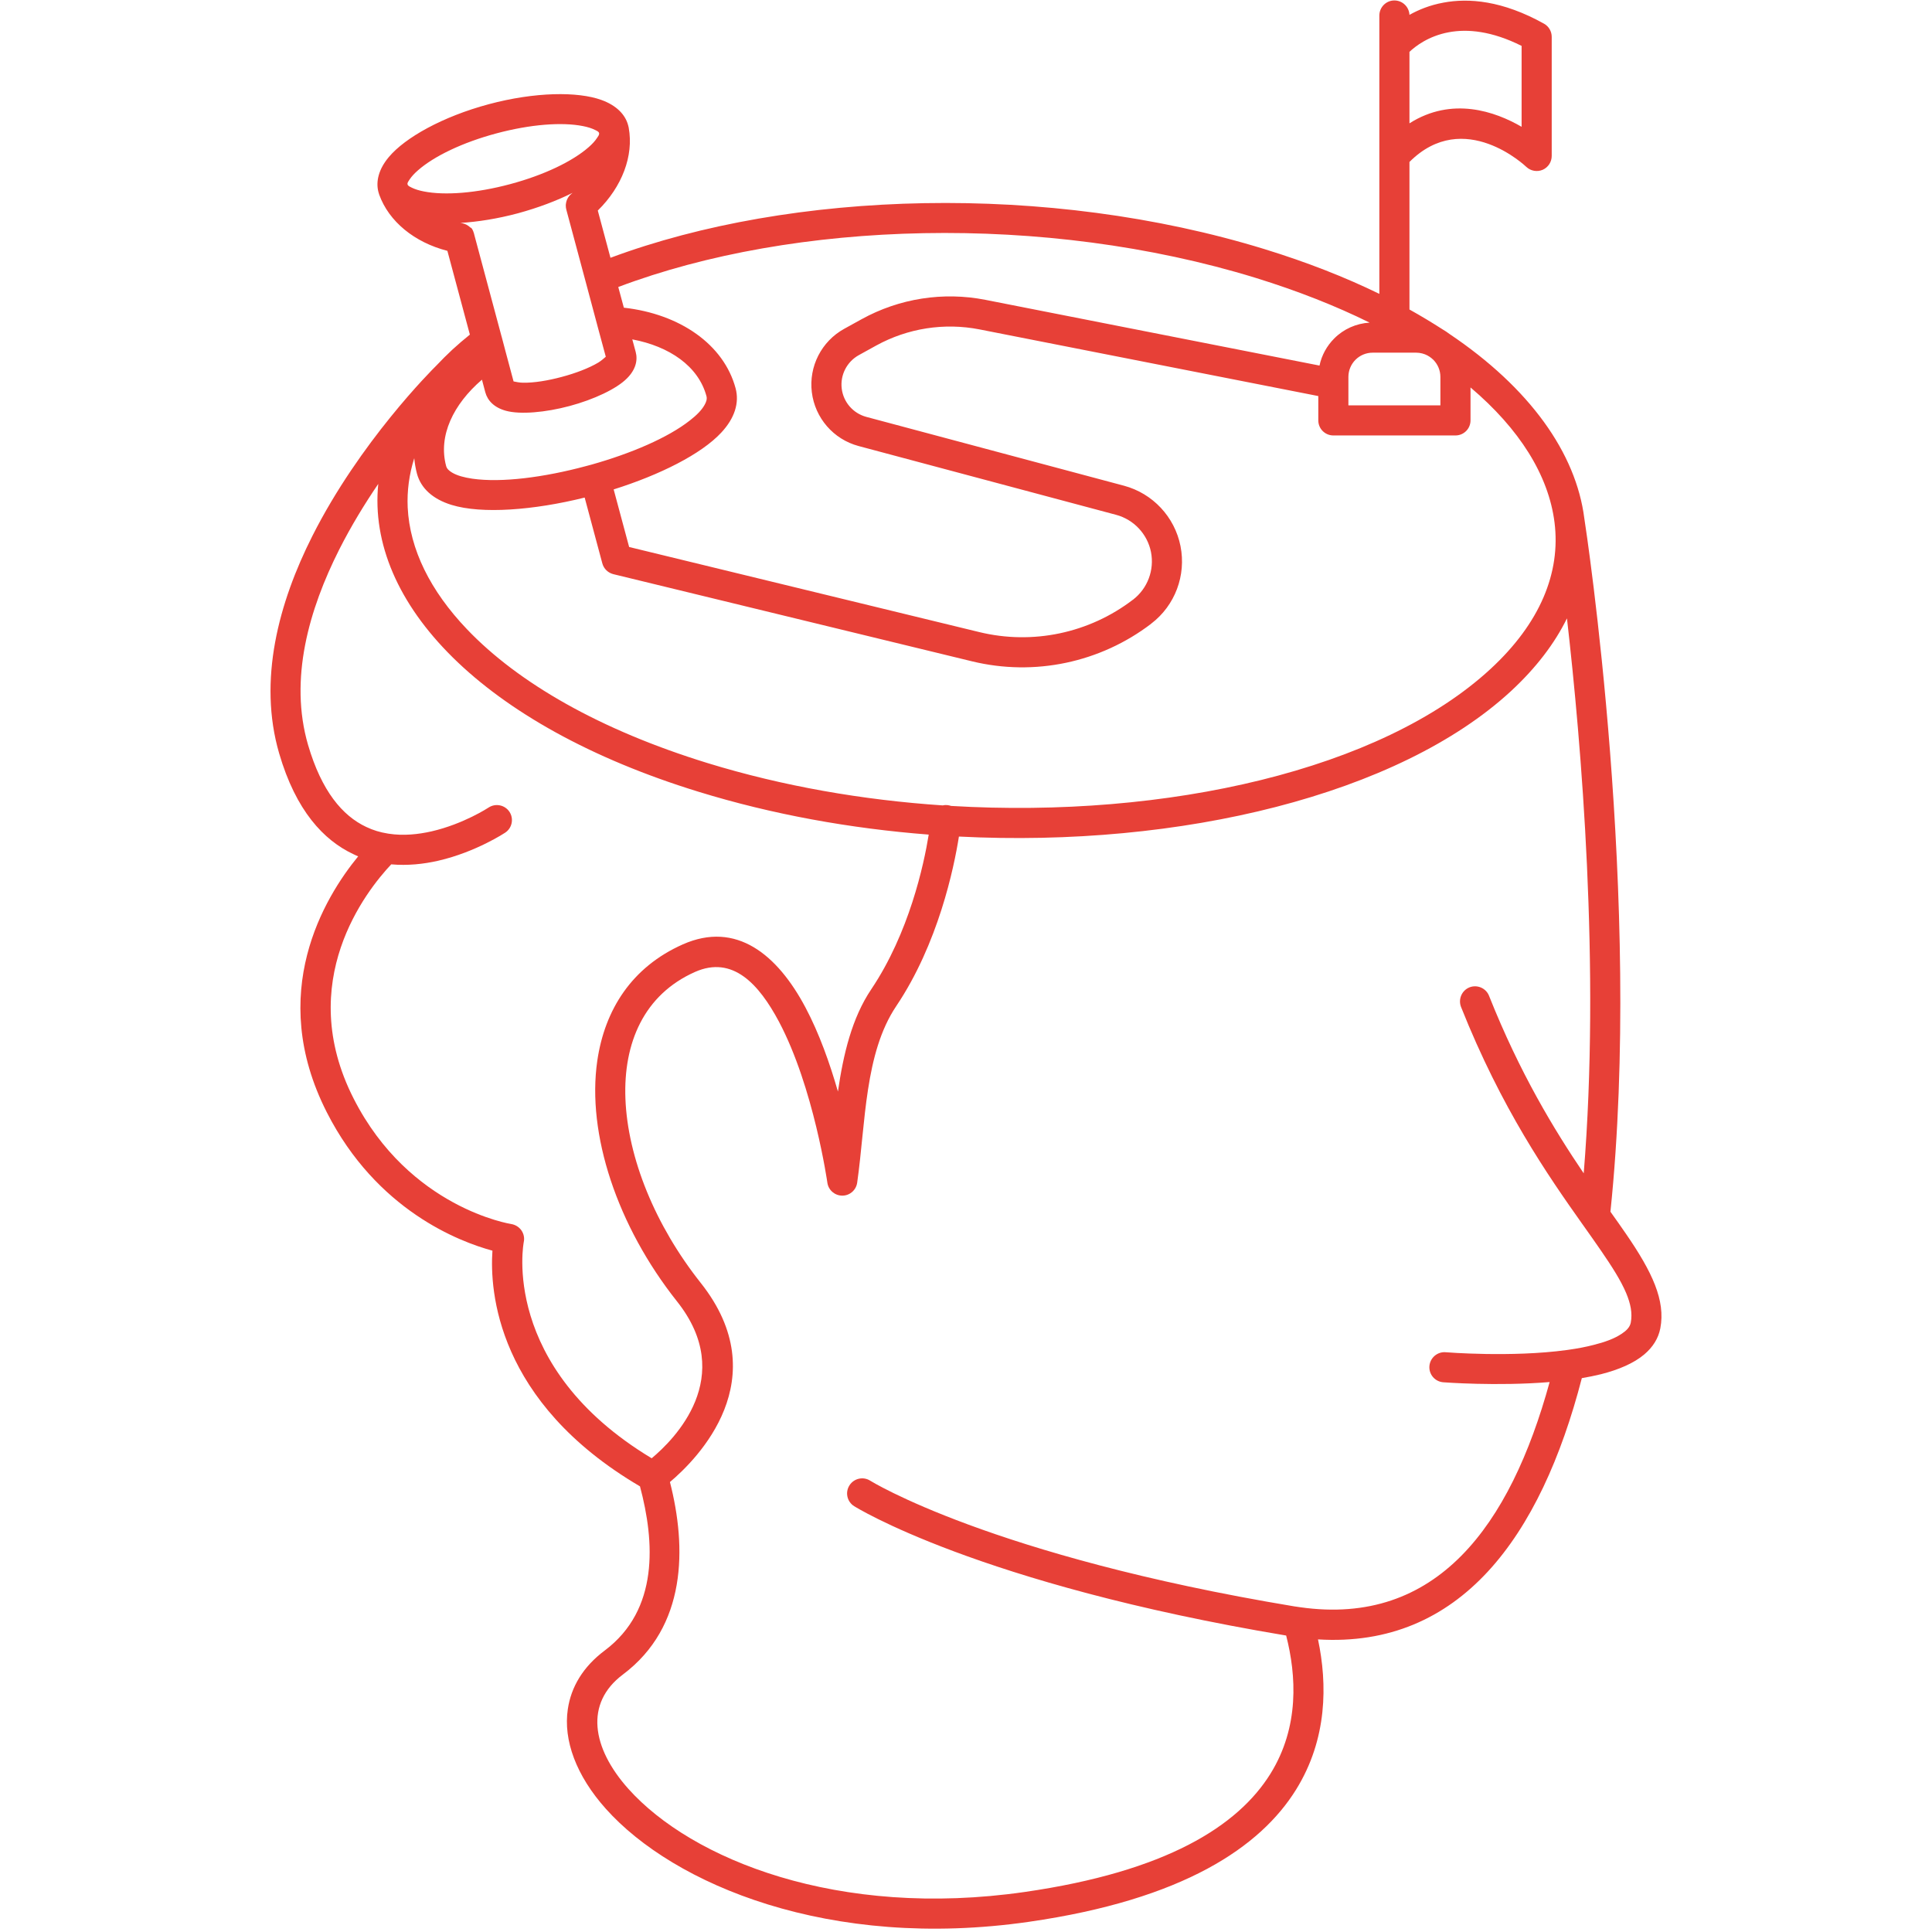 <?xml version="1.0" encoding="UTF-8"?> <svg xmlns="http://www.w3.org/2000/svg" width="1200pt" height="1200pt" version="1.1" viewBox="0 0 1200 1200"><defs><clipPath id="a"><path d="m168 0.281h864v1197.7h-864z"></path></clipPath></defs><g clip-path="url(#a)"><path d="m222.47 531.89c-0.984-0.422-2.016-0.844-3-1.359-18.375-8.625-35.672-26.906-46.078-62.578-13.266-45.469-0.281-93.656 20.625-135.05 29.438-58.359 74.109-102.98 77.109-105.94 3.094-3.281 6.328-6.516 9.797-9.75 3.469-3.188 7.125-6.328 10.922-9.375l-13.969-52.031c-20.484-5.25-36.328-18.234-42.328-34.875 0-0.094-0.047-0.188-0.094-0.281v-0.047c-0.141-0.375-0.281-0.797-0.375-1.219-1.781-6.609 0.094-14.344 6.469-21.891 10.078-12 33.234-25.031 62.016-32.766 28.734-7.688 55.312-7.969 70.031-2.625 9.328 3.375 14.812 9.094 16.547 15.703 0.141 0.422 0.234 0.844 0.328 1.312 0 0.094 0 0.188 0.047 0.281 3.141 17.391-4.125 36.562-19.219 51.375l7.875 29.344c112.59-41.953 271.78-46.734 406.22-5.391 26.203 8.062 50.016 17.391 71.344 27.797v-172.87c0-5.156 4.172-9.375 9.328-9.375 5.062 0 9.141 3.984 9.375 8.953 5.578-3.141 12.609-6.047 21.047-7.594 15.703-2.953 36.656-1.359 62.531 13.078 2.953 1.641 4.781 4.781 4.781 8.156v73.969c0 3.75-2.203 7.125-5.625 8.625-3.469 1.453-7.453 0.75-10.172-1.828 0 0-38.578-37.078-72.562-3.047v91.641c7.219 4.031 14.062 8.156 20.625 12.375 1.453 0.844 2.859 1.781 4.219 2.812 49.922 33.562 78.609 73.969 83.766 114.56 1.031 6.422 36.234 237.66 16.219 430.64 3.469 4.828 6.703 9.422 9.656 13.734 16.219 23.578 24.656 41.344 21.328 58.688-1.219 6.281-4.641 11.719-10.031 16.266-6.328 5.344-15.703 9.422-26.812 12.234-3.797 0.938-7.781 1.734-11.906 2.438-25.547 98.672-75.562 167.72-163.87 162.28 5.859 27.703 5.906 61.875-13.641 93.328-22.078 35.531-69.844 68.25-165.89 82.078-123.98 17.859-220.78-23.203-262.74-70.125-18.469-20.625-26.578-42.656-23.672-62.016 2.016-13.594 9.328-26.203 22.922-36.375 33.75-25.312 31.078-67.547 21.891-101.95-89.297-52.453-93.375-121.74-91.641-146.39-20.578-5.578-71.906-25.031-102.89-85.969-37.688-74.062-1.406-133.5 19.5-158.95zm12.469-231.32c-8.438 12.375-16.828 26.109-24.234 40.734-18.797 37.266-31.266 80.531-19.359 121.4 8.391 28.641 21.328 43.969 36.094 50.906 4.312 2.062 8.719 3.375 13.172 4.078 0.281 0.047 0.562 0.094 0.844 0.141 9.141 1.406 18.281 0.422 26.578-1.453 19.969-4.594 35.391-14.766 35.391-14.766 4.312-2.859 10.125-1.688 12.984 2.578 2.859 4.312 1.688 10.125-2.625 12.984 0 0-18.094 12.047-41.578 17.438-9.188 2.109-19.125 3.141-29.203 2.25-15.422 16.359-60.328 72.844-23.344 145.5 34.688 68.203 97.875 77.906 97.875 77.906 2.578 0.422 4.828 1.828 6.328 3.938 1.453 2.109 2.016 4.734 1.453 7.266 0 0-15.234 77.297 79.453 134.29 14.016-11.672 52.969-50.484 15.797-97.359-37.266-46.922-56.156-104.11-49.594-149.44 4.641-31.969 21.562-58.359 53.109-72.375 33.234-14.766 58.781 6.328 76.219 39.188 8.578 16.125 15.188 34.922 20.156 52.219 3.375-23.344 8.719-45.75 20.719-63.562 23.484-34.969 32.625-77.203 35.672-96.047-48.609-3.75-97.172-12.516-142.87-26.578-134.53-41.344-206.44-117.42-199.03-191.26zm640.5-268.36v44.391c26.531-16.828 53.344-7.312 69.656 2.156v-50.25c-18.516-9.281-33.562-10.641-45.188-8.484-12.703 2.344-20.906 8.812-24.469 12.188zm-580.92 113.34 16.969 63.281c0 0.094 0.047 0.188 0.094 0.281l2.203 8.344c0.047 0.141 0.094 0.234 0.094 0.375l5.109 19.078c1.312 0.281 3.844 0.797 5.812 0.797 6.891 0.141 15.609-1.312 24.141-3.609 8.484-2.25 16.781-5.391 22.688-8.906 1.688-1.031 3.656-2.719 4.641-3.609l-5.156-19.078c0-0.141-0.047-0.234-0.094-0.375 0 0-7.266-27.141-7.266-27.188l-12-44.719c-0.234-0.844-0.328-1.688-0.328-2.531 0-0.375 0-0.797 0.094-1.172 0.281-2.25 1.359-4.406 3.234-6 0.281-0.234 0.609-0.469 0.891-0.75-9.844 4.922-21.375 9.281-33.938 12.703-12.609 3.375-24.797 5.297-35.766 6 0.375 0.047 0.75 0.141 1.172 0.188 1.969 0.375 3.656 1.312 4.969 2.625 0.797 0.141 1.641 1.312 2.391 3.984 0 0.094 0.047 0.188 0.047 0.281zm-41.391-31.031h0.047v0.094c0.047 0.047 0.047 0.094 0.047 0.188 0.422 0.797 1.453 1.219 2.578 1.781 2.016 0.984 4.453 1.734 7.312 2.297 13.078 2.625 32.719 1.125 53.719-4.5 21.047-5.625 38.766-14.156 48.797-22.969 2.203-1.922 3.938-3.797 5.156-5.672 0.703-1.031 1.406-1.922 1.359-2.812-0.047-0.047-0.047-0.141-0.047-0.188v-0.094c-0.281-0.984-1.453-1.406-2.672-2.016-1.969-0.984-4.453-1.734-7.266-2.297-13.125-2.625-32.719-1.125-53.766 4.5s-38.766 14.156-48.797 22.969c-2.156 1.875-3.938 3.797-5.156 5.625-0.75 1.172-1.547 2.109-1.312 3.094zm635.9 107.86c-0.047-0.047-0.094-0.047-0.141-0.094-0.656-0.516-1.312-0.984-2.062-1.359l-0.094-0.094c-2.156-1.125-4.594-1.781-7.125-1.781h-27.047c-3.984 0-7.828 1.594-10.641 4.406s-4.406 6.656-4.406 10.641v17.672h57.141v-17.672c0-3.984-1.594-7.828-4.406-10.641-0.375-0.375-0.797-0.75-1.219-1.078zm-174.37 164.95c0.188 0.047 0.328 0.047 0.469 0-31.688 24.234-72.609 32.859-111.38 23.438l-222.79-54.141c-3.328-0.844-5.953-3.375-6.844-6.703l-10.969-40.875c-31.688 7.875-63.891 10.359-82.734 4.547-11.672-3.609-18.984-10.359-21.422-19.359-0.844-3.188-1.406-6.422-1.688-9.656-3.188 10.125-4.547 20.391-4.078 30.609 1.266 26.016 14.062 51.797 36.797 75.609 31.781 33.328 82.594 62.578 149.44 83.156 46.641 14.344 96.422 22.969 146.06 26.297 0.938-0.234 1.922-0.281 2.953-0.188 0.797 0.094 1.547 0.281 2.297 0.516 134.29 7.969 267.24-22.5 334.97-85.031 30.844-28.453 43.734-59.859 39.797-91.078-3.703-29.344-21.797-58.078-52.172-83.812v20.438c0 5.203-4.172 9.375-9.375 9.375h-75.797c-5.203 0-9.375-4.172-9.375-9.375v-15.094l-210.37-41.391c-21.938-4.312-44.672-0.75-64.266 10.031l-10.781 5.953c-7.406 4.125-11.625 12.328-10.594 20.766s7.078 15.375 15.281 17.578l160.03 42.75c17.859 4.781 31.5 19.359 35.109 37.5 3.609 18.188-3.375 36.844-18.094 48.094zm-10.594-15c-0.141 0-0.234 0.047-0.328 0.141 9.047-6.938 13.359-18.422 11.156-29.625-2.25-11.156-10.641-20.109-21.609-23.062l-160.03-42.75c-15.562-4.172-27.047-17.391-29.016-33.422-1.969-15.984 6-31.594 20.109-39.375l10.781-5.953c23.438-12.938 50.672-17.203 76.922-12.047l207.52 40.828c1.312-6.328 4.5-12.188 9.141-16.828 5.859-5.906 13.734-9.375 21.984-9.844-21.047-10.406-44.719-19.734-70.781-27.797-131.16-40.312-286.6-35.625-395.9 5.672l3.469 12.844c34.828 3.891 62.109 22.828 69.422 50.109 2.391 9-0.562 18.516-8.906 27.469-12.375 13.359-38.203 26.297-66.844 35.297l9.609 35.766 217.4 52.828c33.234 8.109 68.344 0.703 95.484-20.062zm-0.422 0.188s0 0.047-0.047 0.094zm280.03 356.29c10.406-127.64-1.547-267.56-10.406-344.72-7.641 15.562-19.172 30.75-34.828 45.234-69.609 64.219-204.94 97.312-342.84 90.281-3.094 19.594-12.891 66.562-38.906 105.28-19.734 29.344-18.984 72.469-24.281 109.69-0.656 4.641-4.594 8.062-9.234 8.062-4.688 0-8.625-3.422-9.281-8.016 0 0-8.438-59.25-30.094-100.08-12.375-23.203-28.641-41.25-52.125-30.844-31.734 14.109-44.531 44.109-43.219 78.703 1.406 36.844 18.516 78.797 46.734 114.38 47.438 59.766-2.062 109.41-19.078 123.74 10.406 40.734 10.5 89.766-29.25 119.58-23.812 17.859-19.266 45.562 3.422 70.969 39.281 43.875 130.22 80.766 246.14 64.078 87.891-12.656 132.47-40.922 152.68-73.453 18.094-29.156 16.078-61.125 9.75-85.828-192.05-32.109-268.31-80.344-268.31-80.344-4.406-2.719-5.719-8.531-2.953-12.891 2.719-4.359 8.531-5.719 12.891-2.953 0 0 74.906 46.734 263.26 78.047 1.312 0.188 2.578 0.375 3.844 0.562 84.75 12.047 130.4-50.578 154.92-139.87-32.766 2.719-66.094 0.141-66.094 0.141-5.156-0.422-9-4.922-8.578-10.078 0.422-5.109 4.922-9 10.078-8.578 0 0 40.828 3.328 75.141-1.359 0.422-0.094 0.844-0.141 1.312-0.188 5.391-0.75 10.594-1.734 15.469-3 6.797-1.688 12.797-3.844 17.297-6.844 2.953-1.922 5.203-4.078 5.766-6.984 1.125-5.953-0.141-11.859-2.859-18.375-3.328-7.875-8.766-16.359-15.516-26.203-3.469-5.062-7.266-10.406-11.344-16.172-0.141-0.188-0.234-0.328-0.375-0.516-21.469-30.328-50.203-71.672-75.328-134.81-1.875-4.828 0.469-10.266 5.25-12.188 4.781-1.875 10.266 0.469 12.141 5.25 19.125 48.094 40.453 83.156 58.828 110.3zm-684.32-492.98c-17.766 15.234-27.281 34.875-22.266 53.578 0.469 1.828 1.922 3.047 3.703 4.125 3.234 1.922 7.547 3.047 12.609 3.797 18.234 2.625 44.766-0.891 70.406-7.781 1.078-0.281 2.203-0.562 3.328-0.891 0.047 0 0.094-0.047 0.188-0.047 24.328-6.844 47.484-16.641 61.312-27.562 4.031-3.141 7.172-6.281 9-9.562 1.031-1.828 1.641-3.609 1.172-5.391-5.016-18.703-23.109-30.984-46.078-35.297l2.109 7.781c1.406 5.25-0.047 11.062-5.344 16.359-6.422 6.562-20.672 13.219-35.719 17.25s-30.703 5.391-39.562 2.953c-7.219-1.969-11.391-6.281-12.797-11.531z" fill="#e74037" fill-rule="evenodd"></path></g></svg> 
